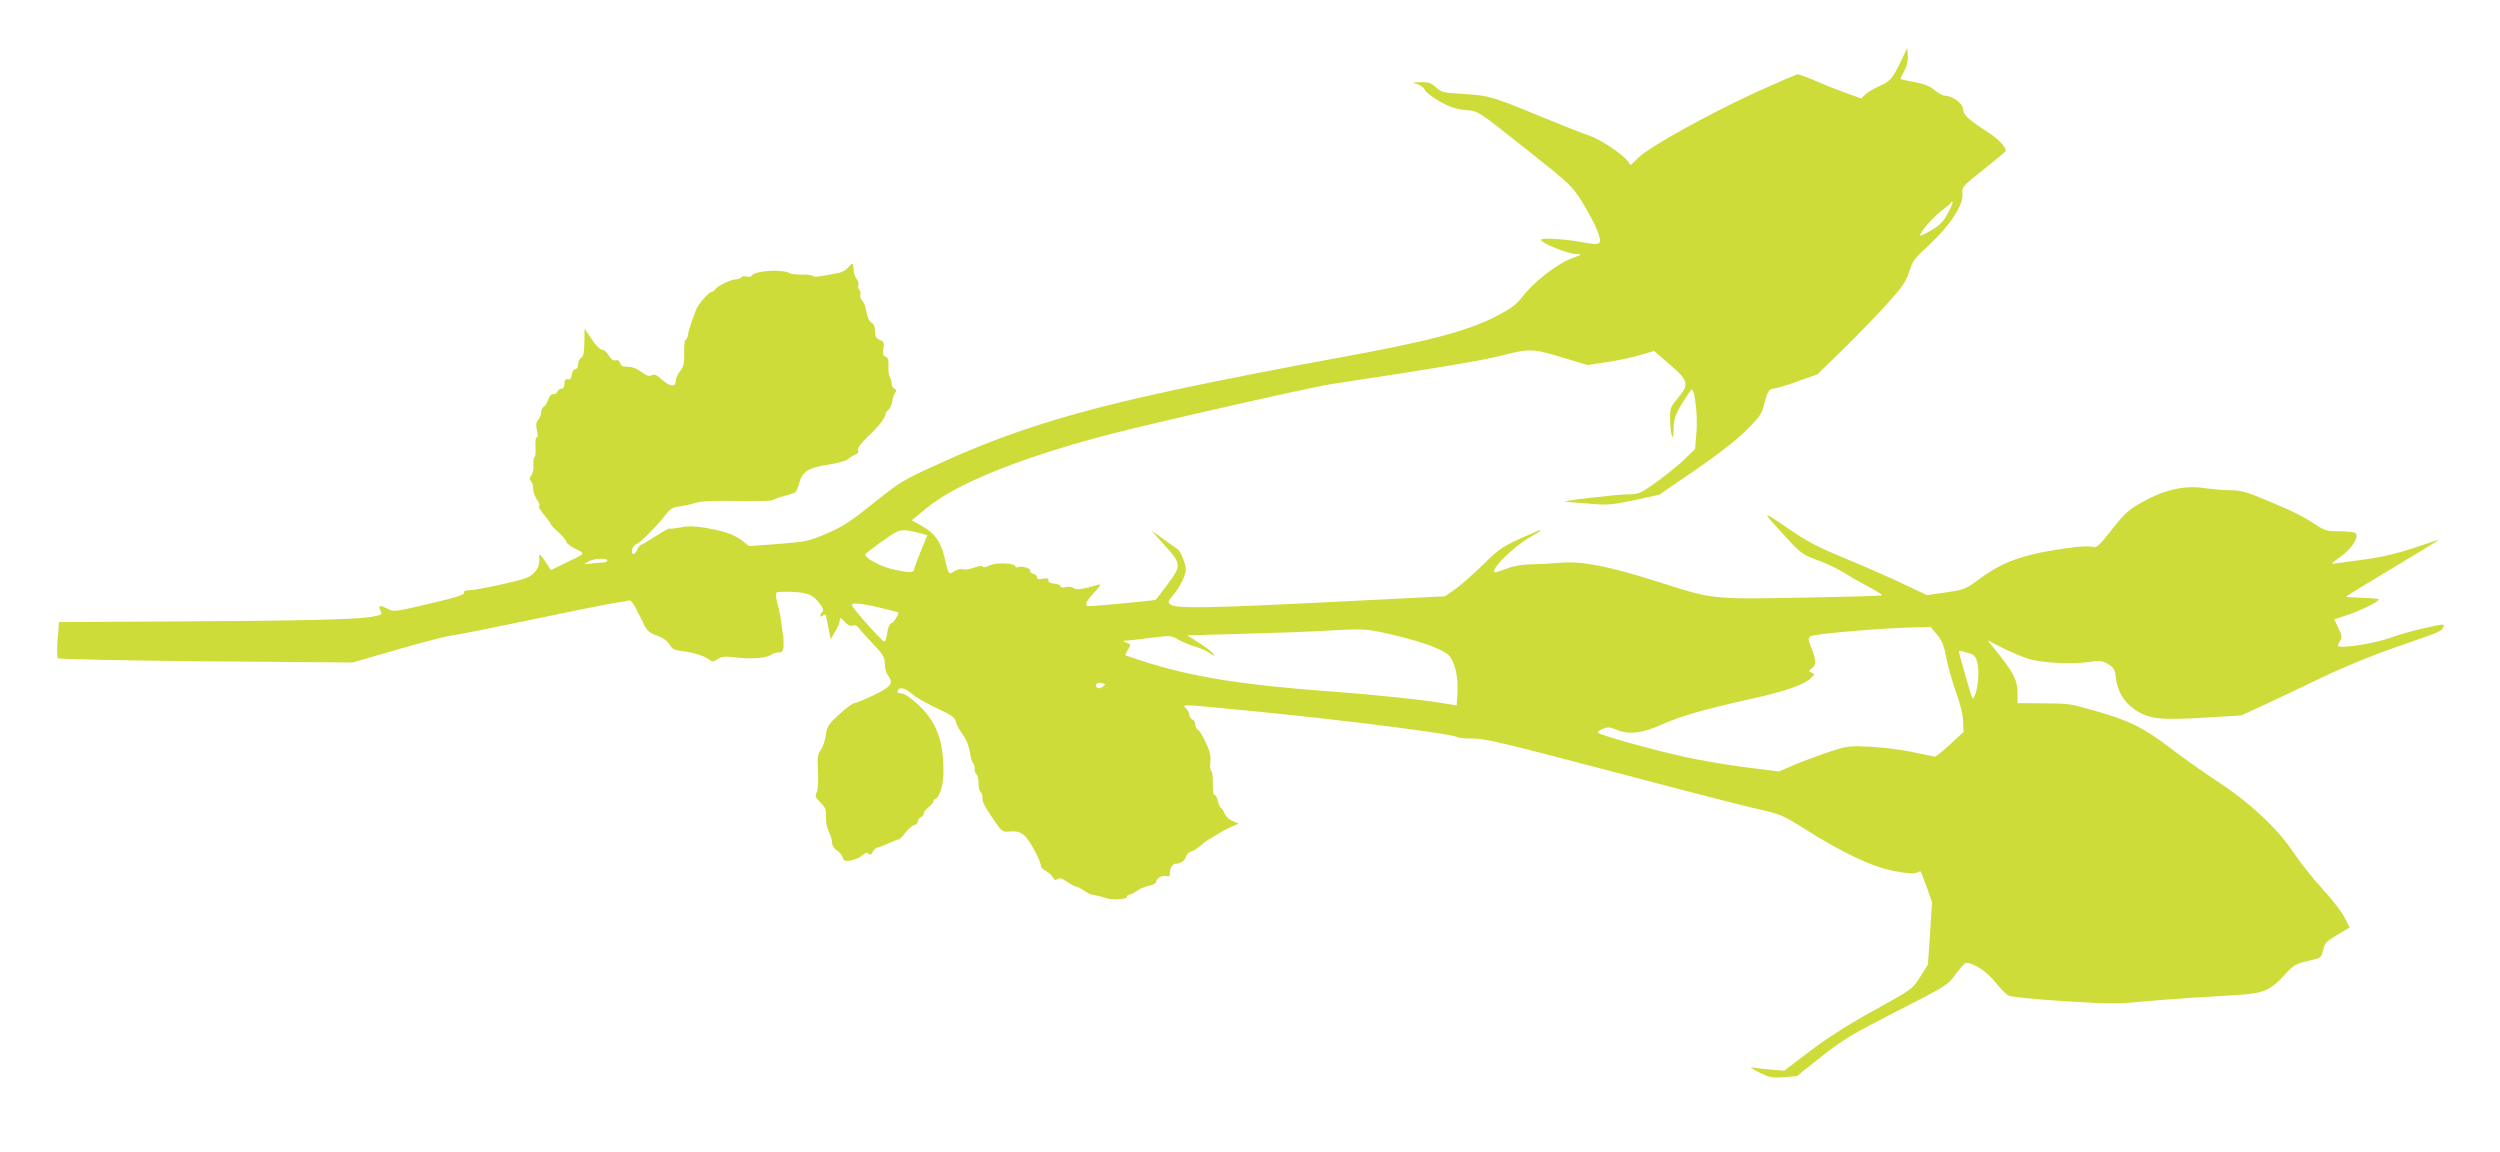 <?xml version="1.0" standalone="no"?>
<!DOCTYPE svg PUBLIC "-//W3C//DTD SVG 20010904//EN"
 "http://www.w3.org/TR/2001/REC-SVG-20010904/DTD/svg10.dtd">
<svg version="1.0" xmlns="http://www.w3.org/2000/svg"
 width="1280pt" height="590pt" viewBox="0 0 1280 590"
 preserveAspectRatio="xMidYMid meet">
<g transform="translate(0,590) scale(0.1,-0.1)"
fill="#cddc39" stroke="none">
<path d="M9732 5585 c-41 -86 -55 -103 -112 -127 -25 -11 -55 -29 -68 -40
l-22 -22 -68 24 c-37 13 -107 40 -157 62 -49 21 -95 38 -100 38 -6 0 -99 -40
-207 -89 -241 -110 -548 -280 -606 -335 l-43 -41 -17 22 c-28 37 -141 111
-196 129 -28 9 -139 53 -246 97 -256 105 -266 108 -397 116 -104 6 -115 9
-141 34 -23 22 -37 27 -78 26 -47 -1 -47 -1 -17 -10 17 -5 34 -18 38 -29 3
-10 36 -36 74 -58 51 -29 83 -40 132 -45 74 -8 52 6 336 -219 203 -161 213
-171 266 -256 30 -48 64 -113 76 -145 26 -71 20 -75 -77 -57 -94 17 -212 24
-212 12 0 -16 137 -72 178 -72 36 -1 35 -2 -26 -25 -74 -29 -189 -119 -247
-194 -32 -42 -59 -61 -136 -101 -153 -78 -350 -129 -829 -216 -228 -41 -595
-113 -815 -160 -511 -110 -833 -209 -1178 -365 -217 -98 -223 -102 -362 -213
-118 -95 -159 -122 -241 -157 -93 -40 -107 -43 -249 -54 l-150 -11 -29 23
c-41 34 -90 52 -185 69 -65 11 -97 12 -134 4 -27 -5 -52 -8 -56 -6 -4 3 -38
-15 -75 -40 -37 -24 -71 -44 -75 -44 -4 0 -13 -12 -19 -26 -7 -14 -16 -23 -21
-20 -14 9 -1 45 19 51 18 6 107 95 151 153 20 26 36 35 65 39 21 2 59 10 84
18 33 10 91 12 215 10 93 -2 174 0 180 4 8 6 42 17 112 37 7 2 18 23 24 47 15
62 47 83 150 98 46 7 90 19 98 27 8 7 25 18 37 23 16 6 22 14 17 24 -4 11 13
34 54 73 55 52 87 94 88 115 0 5 7 14 15 20 8 7 16 25 18 42 2 16 9 36 15 43
8 10 7 16 -4 22 -8 5 -14 17 -14 27 0 10 -4 24 -9 32 -5 8 -9 34 -7 57 1 31
-2 43 -15 48 -13 5 -15 14 -11 42 5 30 3 36 -19 44 -19 8 -24 17 -24 44 0 24
-6 38 -19 45 -11 7 -20 26 -24 51 -3 23 -13 50 -22 60 -9 10 -14 24 -10 30 4
6 1 17 -5 25 -6 8 -9 19 -5 25 3 5 -1 20 -9 32 -9 12 -16 35 -16 50 0 33 -6
35 -28 8 -10 -11 -28 -23 -42 -26 -101 -20 -135 -25 -137 -17 -2 4 -27 8 -56
7 -28 0 -56 3 -62 6 -34 24 -179 15 -196 -11 -3 -6 -16 -8 -27 -5 -11 4 -23 2
-27 -4 -3 -5 -15 -10 -25 -10 -26 0 -92 -31 -107 -50 -6 -8 -15 -15 -20 -15
-14 0 -71 -65 -80 -93 -6 -15 -16 -43 -23 -62 -7 -19 -15 -47 -17 -62 -3 -16
-9 -28 -13 -28 -5 0 -8 -29 -7 -64 2 -53 -2 -70 -20 -95 -13 -16 -23 -39 -23
-50 0 -34 -28 -32 -68 3 -29 27 -41 32 -55 25 -13 -8 -26 -3 -52 16 -22 17
-47 27 -69 27 -26 0 -37 5 -41 19 -4 13 -13 18 -24 14 -11 -3 -22 5 -34 25
-10 17 -26 30 -35 30 -10 0 -33 23 -53 54 l-36 54 -1 -71 c-1 -53 -5 -73 -17
-79 -8 -5 -15 -20 -15 -33 0 -15 -6 -25 -14 -25 -9 0 -16 -12 -18 -27 -2 -20
-8 -27 -20 -25 -13 2 -18 -4 -18 -23 0 -16 -6 -25 -15 -25 -9 0 -18 -7 -21
-15 -4 -9 -13 -14 -22 -13 -9 2 -19 -9 -25 -27 -5 -16 -16 -34 -23 -38 -8 -4
-14 -18 -14 -29 0 -12 -7 -29 -14 -37 -11 -12 -13 -26 -7 -54 6 -23 5 -37 -1
-37 -6 0 -8 -21 -6 -50 1 -28 -1 -50 -5 -50 -5 0 -7 -18 -6 -39 2 -22 -3 -46
-11 -55 -10 -13 -10 -20 -2 -28 7 -7 12 -25 12 -41 0 -16 9 -42 21 -58 11 -16
15 -29 9 -29 -6 0 5 -20 24 -44 20 -23 36 -46 36 -50 0 -3 18 -22 40 -42 22
-20 40 -42 40 -48 0 -7 21 -23 46 -36 53 -26 57 -21 -58 -76 l-67 -33 -31 47
c-20 30 -31 40 -30 27 4 -41 -1 -61 -25 -87 -20 -23 -45 -33 -162 -59 -76 -17
-152 -31 -170 -31 -21 0 -30 -4 -27 -13 4 -9 -39 -23 -148 -49 -216 -51 -211
-50 -248 -31 -37 19 -46 15 -31 -13 10 -18 6 -21 -52 -31 -81 -13 -376 -20
-1049 -23 l-546 -3 -7 -88 c-4 -49 -3 -93 1 -97 5 -5 347 -12 759 -16 l750 -6
225 65 c124 36 250 69 280 73 30 3 210 39 400 79 190 40 379 78 420 85 41 6
82 13 90 16 11 3 27 -20 55 -79 38 -80 42 -84 88 -101 32 -11 54 -27 65 -46
13 -23 25 -29 67 -34 57 -7 116 -26 138 -44 13 -11 20 -10 41 3 19 13 38 15
73 11 89 -12 173 -7 198 10 11 8 30 14 42 14 19 0 23 6 25 33 0 17 0 39 -1 47
-2 8 -4 29 -7 45 -7 53 -15 100 -21 115 -3 8 -7 27 -9 43 -4 26 -2 27 45 27
106 0 137 -10 171 -52 24 -29 29 -43 21 -51 -16 -16 -14 -32 3 -18 11 9 15 5
19 -21 4 -18 9 -48 13 -67 l7 -34 23 39 c13 21 24 48 24 58 0 17 3 16 24 -7
17 -18 31 -25 42 -20 10 4 22 0 29 -10 6 -9 39 -46 73 -82 54 -56 62 -71 62
-103 0 -21 7 -47 15 -58 32 -42 20 -59 -71 -103 -47 -22 -92 -41 -100 -41 -8
0 -42 -26 -77 -57 -56 -52 -63 -62 -69 -107 -3 -26 -15 -60 -25 -75 -17 -22
-19 -38 -15 -112 3 -53 0 -94 -7 -107 -9 -17 -6 -25 20 -51 26 -26 30 -38 28
-73 -1 -25 5 -56 14 -75 9 -18 17 -43 17 -56 0 -15 10 -31 24 -41 14 -8 28
-25 31 -37 6 -18 12 -20 43 -14 21 4 46 15 58 26 15 14 23 16 31 8 8 -8 14 -5
22 10 7 12 16 21 22 21 6 0 31 10 57 22 26 12 50 21 54 20 3 -1 18 14 32 33
14 18 35 37 46 40 11 3 20 13 20 21 0 8 7 17 15 20 8 4 15 12 15 19 0 8 11 22
25 33 14 11 25 25 25 31 0 6 4 11 9 11 17 0 40 66 41 120 5 169 -33 274 -131
364 -38 35 -70 56 -85 56 -15 0 -22 5 -18 13 8 22 37 16 74 -16 19 -17 75 -49
126 -73 76 -35 93 -47 98 -70 4 -16 21 -46 37 -68 18 -25 31 -58 35 -88 4 -27
11 -51 15 -54 5 -3 9 -16 9 -29 0 -13 5 -27 10 -30 6 -3 10 -24 10 -45 0 -21
5 -42 10 -45 6 -3 10 -16 10 -28 0 -25 10 -44 63 -122 38 -54 40 -56 80 -52
33 2 49 -2 72 -21 26 -22 84 -129 85 -158 0 -6 12 -17 26 -24 14 -8 30 -23 35
-33 8 -13 14 -16 23 -8 10 8 23 4 50 -14 20 -14 42 -25 47 -25 6 0 23 -9 37
-19 15 -10 32 -19 37 -20 24 -4 61 -13 75 -19 29 -11 110 -8 110 6 0 6 6 12
14 12 7 0 24 9 38 19 13 11 41 22 61 26 21 4 37 13 37 21 0 18 34 36 54 28 12
-5 16 0 16 19 0 22 16 46 30 45 20 -3 49 17 52 35 2 12 12 23 26 27 12 3 34
17 50 31 15 14 34 28 42 32 8 4 29 16 45 27 17 11 47 27 68 36 l39 17 -31 13
c-17 7 -35 24 -40 38 -6 13 -14 27 -20 30 -5 3 -12 20 -16 36 -4 17 -11 30
-15 30 -9 0 -10 11 -11 87 0 18 -4 35 -8 38 -5 3 -7 22 -4 43 4 29 -2 54 -22
98 -15 32 -33 63 -41 67 -8 4 -14 17 -14 28 0 11 -7 22 -15 25 -8 4 -15 13
-15 22 0 8 -7 24 -17 34 -21 24 -47 25 382 -17 428 -42 985 -113 1003 -128 7
-5 43 -9 80 -8 58 1 150 -20 697 -164 347 -92 688 -180 759 -196 124 -28 135
-33 246 -103 194 -123 349 -196 460 -216 64 -12 101 -15 113 -8 10 5 20 8 21
6 2 -2 15 -38 31 -80 l27 -77 -10 -160 -11 -159 -40 -64 c-40 -63 -40 -63
-238 -172 -134 -74 -240 -142 -328 -209 l-130 -99 -70 6 c-38 3 -81 8 -95 11
-14 3 2 -8 35 -25 54 -27 67 -30 128 -25 l67 5 125 100 c112 88 155 114 386
232 257 131 261 134 302 190 23 32 47 58 53 58 38 1 109 -46 150 -99 25 -32
56 -63 69 -69 14 -6 140 -19 282 -28 205 -13 280 -14 368 -5 60 6 180 15 265
21 85 5 202 12 260 16 128 8 166 24 236 102 47 51 57 57 120 72 69 15 69 15
78 55 8 36 16 45 72 78 l64 38 -26 52 c-15 29 -66 95 -114 147 -48 52 -114
136 -147 185 -82 123 -224 256 -385 361 -69 45 -182 125 -250 177 -134 103
-211 140 -393 191 -120 34 -122 34 -262 35 l-123 1 0 38 c0 82 -15 112 -119
241 l-35 43 79 -40 c44 -22 103 -47 130 -55 67 -21 220 -29 305 -17 62 9 73 8
103 -10 29 -17 35 -28 39 -63 9 -77 41 -132 101 -172 71 -47 129 -53 362 -39
l180 11 120 55 c66 31 200 94 297 141 104 50 258 113 370 152 246 85 235 81
247 103 10 19 7 19 -92 -3 -56 -12 -140 -36 -187 -53 -80 -29 -260 -55 -260
-38 0 3 5 15 12 26 10 16 9 27 -9 64 l-22 45 67 22 c67 22 162 69 162 80 0 3
-37 7 -82 8 -45 1 -84 4 -86 6 -2 1 105 67 237 146 132 79 239 144 238 145 -1
1 -58 -17 -127 -41 -87 -29 -163 -47 -250 -59 -69 -9 -135 -18 -147 -20 -13
-2 -23 -2 -23 -1 0 2 21 19 48 38 56 41 94 103 71 118 -7 5 -45 9 -83 9 -61 0
-75 4 -120 34 -67 44 -107 64 -252 125 -102 43 -132 51 -184 51 -33 0 -93 5
-133 11 -99 15 -202 -7 -314 -69 -73 -40 -91 -56 -160 -143 -65 -83 -80 -96
-97 -89 -12 4 -52 3 -91 -1 -251 -32 -361 -68 -490 -163 -70 -52 -77 -55 -171
-69 l-98 -14 -125 59 c-69 33 -202 91 -296 130 -139 57 -192 85 -295 156 -136
93 -135 91 4 -59 65 -71 78 -80 152 -107 45 -16 105 -45 135 -64 30 -19 87
-52 127 -73 40 -21 70 -40 67 -43 -3 -3 -186 -8 -407 -12 -466 -8 -454 -10
-738 81 -252 80 -391 107 -495 98 -44 -4 -113 -8 -152 -8 -47 -1 -91 -8 -125
-21 -29 -11 -56 -20 -60 -20 -41 0 84 127 175 179 68 38 74 48 15 22 -156 -68
-164 -73 -258 -165 -52 -51 -117 -108 -144 -126 l-48 -33 -557 -28 c-636 -32
-818 -36 -846 -15 -18 13 -17 15 15 53 18 21 40 59 50 84 15 40 15 48 1 89 -8
25 -21 50 -30 57 -9 6 -43 31 -76 54 l-60 43 70 -78 c85 -94 85 -102 9 -203
-30 -40 -55 -73 -57 -74 -15 -5 -344 -36 -349 -32 -15 8 -7 24 35 70 30 32 36
44 22 40 -80 -24 -116 -29 -129 -18 -8 7 -25 9 -40 5 -16 -4 -26 -2 -26 4 0 6
-15 12 -32 14 -22 2 -32 8 -30 17 2 10 -5 12 -28 8 -22 -5 -30 -3 -30 7 0 8
-9 16 -21 19 -12 3 -18 10 -15 16 7 11 -48 26 -63 17 -5 -4 -11 -1 -13 5 -6
17 -101 20 -134 3 -17 -9 -30 -11 -32 -5 -2 6 -19 4 -44 -5 -23 -8 -49 -12
-59 -9 -10 4 -29 -1 -43 -10 -29 -19 -29 -20 -51 75 -20 82 -53 125 -129 165
l-38 21 74 61 c150 124 465 253 911 372 201 54 1058 249 1167 265 562 85 767
120 870 146 145 37 158 36 322 -14 l117 -35 98 15 c54 8 130 24 170 36 l72 21
80 -69 c97 -83 101 -101 41 -173 -37 -44 -40 -51 -39 -107 1 -85 17 -127 18
-50 1 51 7 70 42 128 23 38 45 70 49 73 16 10 33 -127 26 -216 l-7 -88 -58
-56 c-32 -30 -96 -82 -142 -115 -78 -55 -88 -60 -139 -61 -67 0 -367 -36 -325
-38 17 -1 74 -6 127 -10 87 -8 109 -6 225 18 l128 28 180 123 c113 77 211 153
262 203 71 70 83 87 94 131 16 68 26 86 49 86 10 0 65 16 122 37 l103 36 129
126 c71 69 172 174 226 233 82 91 99 116 115 167 16 54 27 68 101 136 105 96
178 207 172 262 -4 35 -3 37 109 126 62 49 113 92 113 94 0 22 -44 67 -99 101
-90 57 -121 86 -121 116 0 26 -55 66 -92 66 -11 0 -35 13 -52 28 -23 20 -52
32 -104 42 -40 7 -72 15 -72 16 0 2 9 21 21 43 13 25 19 53 17 78 l-3 38 -33
-70z m241 -777 c-21 -40 -41 -61 -82 -85 -30 -18 -56 -31 -59 -29 -8 9 60 90
105 124 26 20 50 40 52 45 1 4 5 6 8 3 3 -2 -8 -29 -24 -58z m-5262 -1638 l37
-10 -34 -83 c-18 -45 -34 -88 -34 -94 0 -17 -41 -15 -120 5 -58 15 -130 55
-130 72 0 8 114 91 155 114 30 16 53 15 126 -4z m-1601 -140 c0 -5 -10 -10
-22 -10 -13 0 -41 -3 -63 -6 -39 -5 -40 -5 -15 10 28 17 100 21 100 6z m1394
-241 c50 -12 92 -23 94 -24 7 -6 -23 -55 -33 -55 -7 0 -15 -15 -19 -32 -8 -47
-11 -57 -18 -63 -5 -6 -160 166 -166 186 -6 15 44 11 142 -12z m5414 -139 c26
-32 36 -57 48 -122 9 -46 31 -123 49 -173 21 -55 35 -112 36 -146 l2 -57 -68
-63 c-38 -35 -73 -63 -79 -63 -6 1 -58 11 -116 24 -58 12 -155 24 -216 27
-106 5 -116 4 -210 -27 -54 -18 -134 -48 -177 -66 l-78 -34 -167 21 c-92 11
-237 36 -322 55 -176 39 -440 114 -440 124 0 4 13 13 28 19 22 9 35 9 65 -4
66 -28 136 -20 239 27 97 43 208 75 468 133 165 37 259 70 293 104 19 19 20
21 3 27 -17 7 -17 8 2 23 23 17 21 44 -9 118 -11 26 -11 35 -1 45 12 12 383
44 542 46 l75 2 33 -40z m-2806 4 c149 -33 262 -73 300 -104 35 -30 56 -112
50 -204 l-4 -58 -36 6 c-124 22 -365 48 -612 66 -452 33 -714 75 -965 157 -44
14 -81 27 -83 28 -2 2 4 15 13 29 17 25 16 26 -6 35 -21 9 -22 10 -4 11 11 0
67 7 125 14 103 13 106 13 145 -10 22 -12 60 -28 85 -35 25 -7 59 -22 75 -33
27 -18 29 -19 15 -1 -8 10 -41 35 -73 55 l-59 37 289 8 c158 4 342 11 408 15
201 12 221 11 337 -16z m2975 -100 c31 -8 43 -40 42 -112 -1 -62 -23 -138 -32
-112 -12 30 -67 224 -67 233 0 5 7 6 16 3 9 -3 27 -9 41 -12z m-4442 -171
c-12 -8 -23 -9 -28 -4 -15 15 1 30 24 24 21 -6 21 -7 4 -20z"/>
</g>
</svg>
